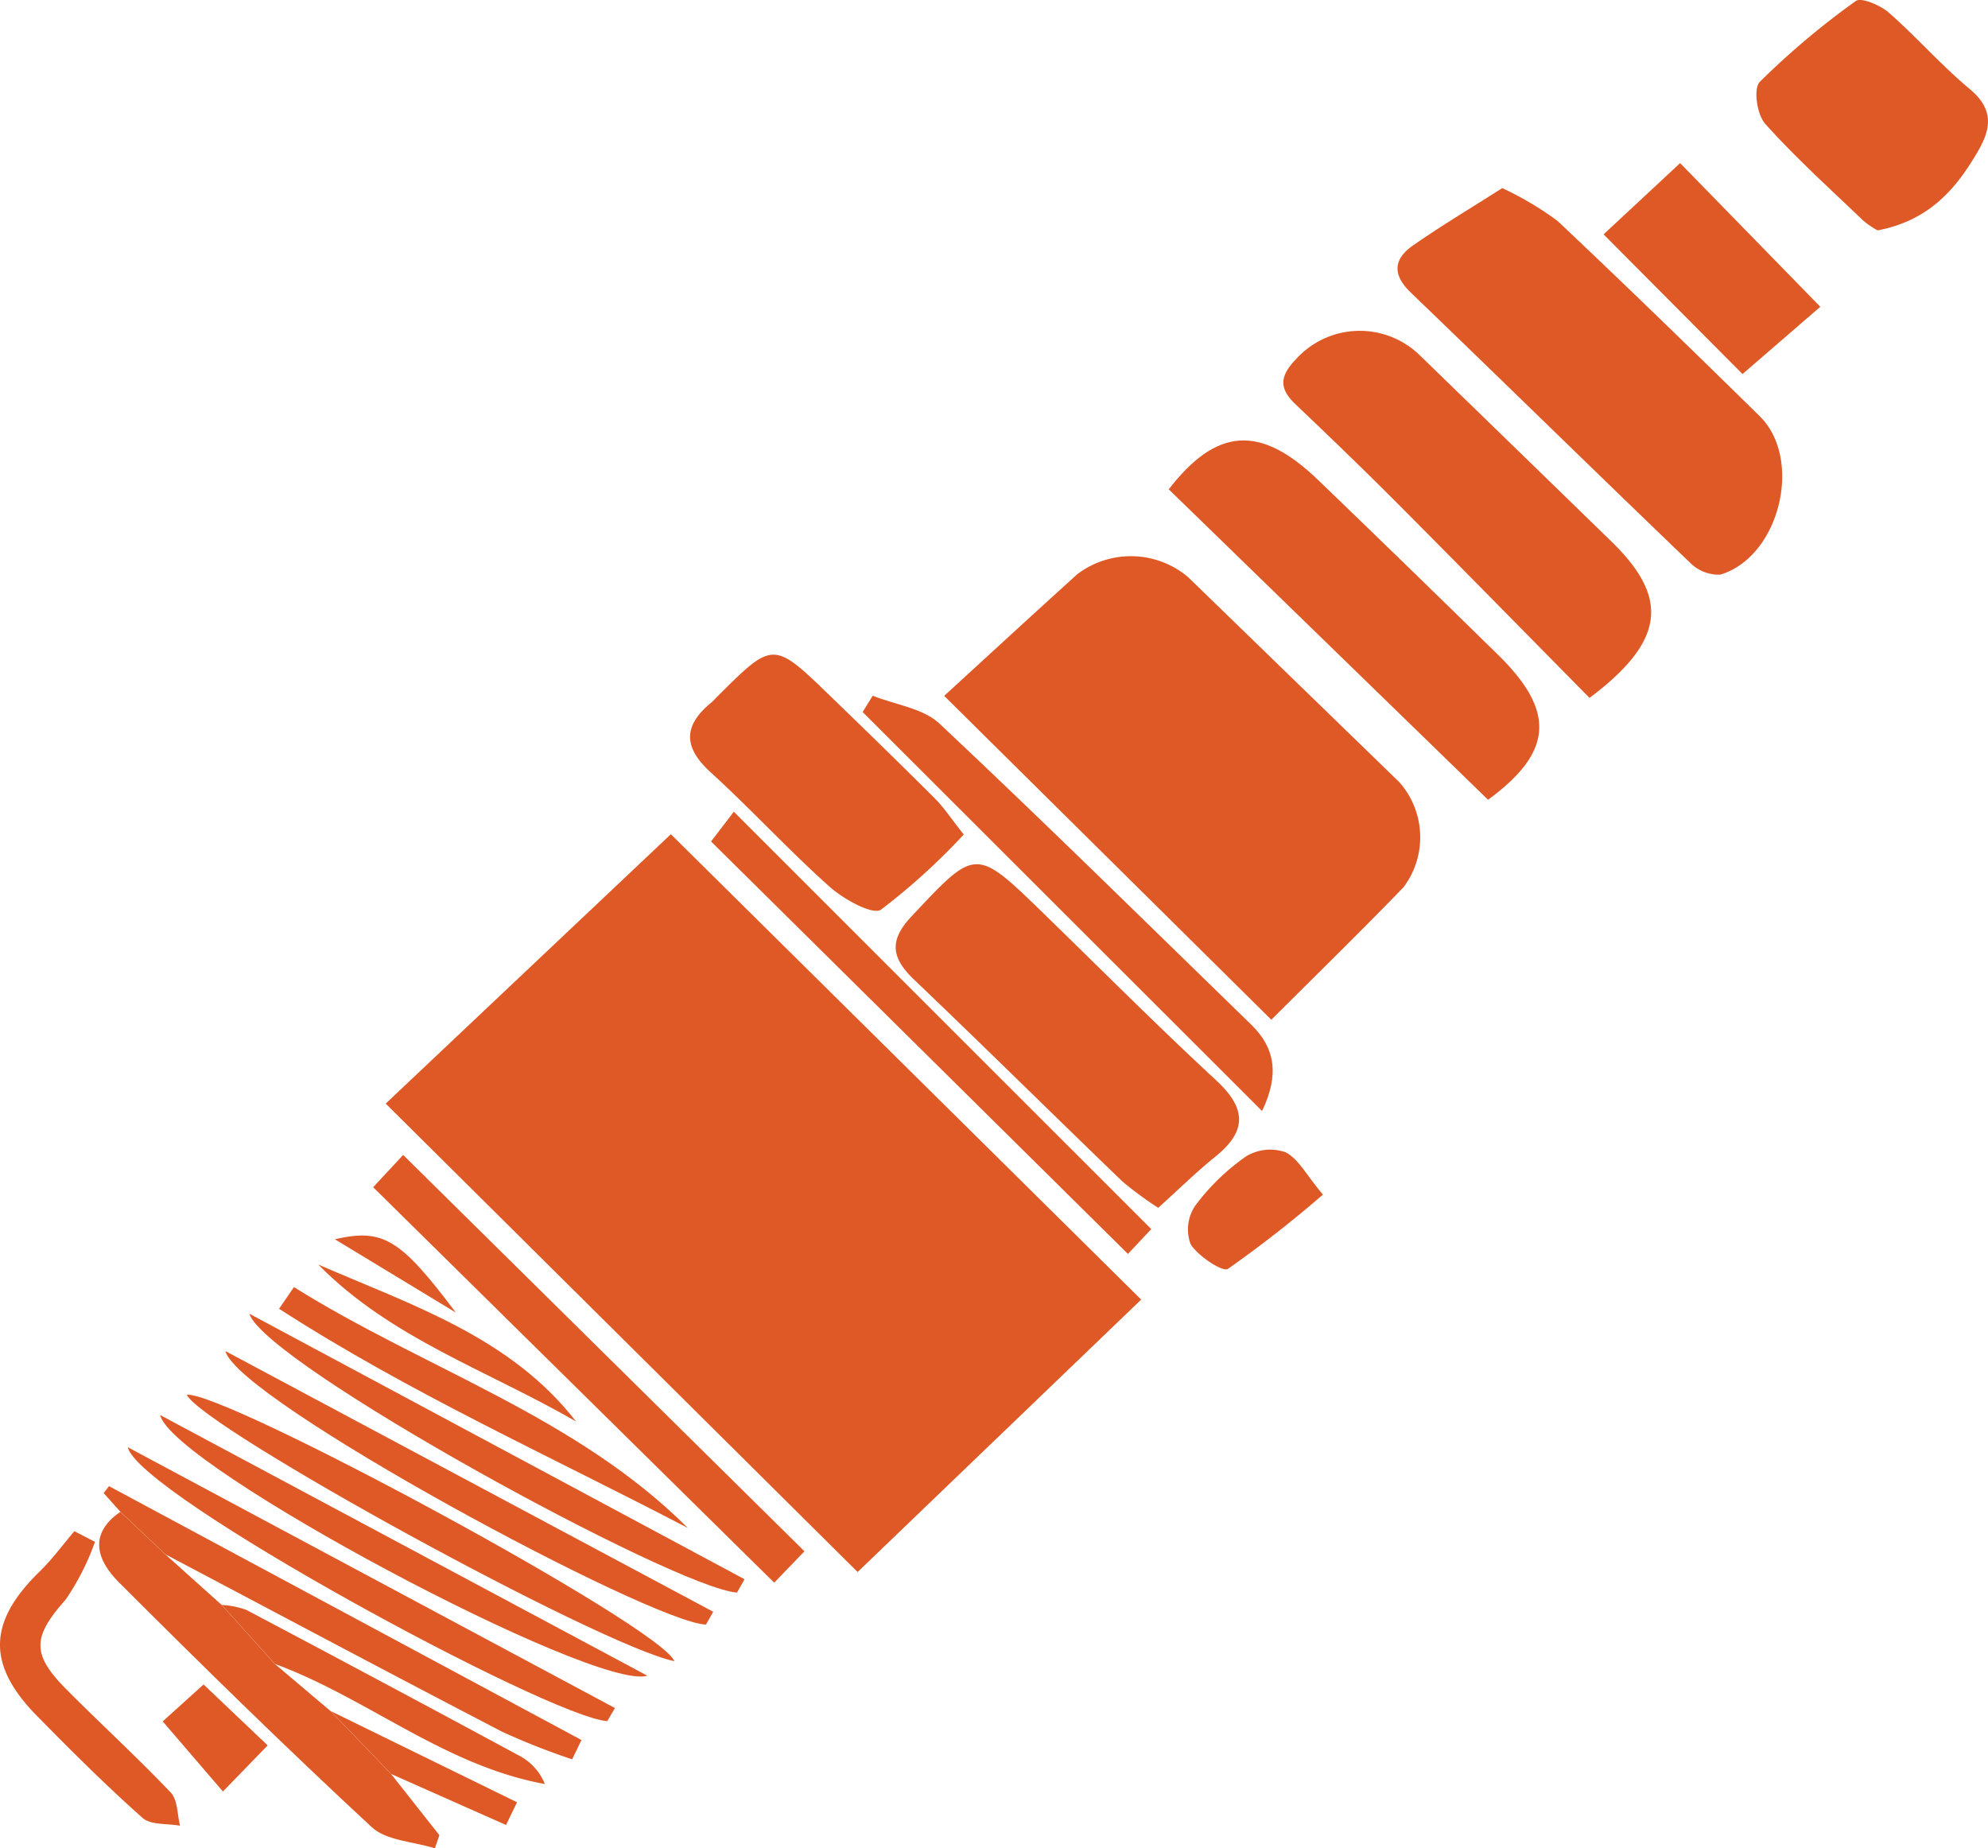 <?xml version="1.0" encoding="UTF-8"?>
<svg xmlns="http://www.w3.org/2000/svg" xmlns:xlink="http://www.w3.org/1999/xlink" id="Groupe_993" data-name="Groupe 993" width="107" height="99.482" viewBox="0 0 107 99.482">
  <defs>
    <clipPath id="clip-path">
      <rect id="Rectangle_672" data-name="Rectangle 672" width="107" height="99.482" fill="#df5926"></rect>
    </clipPath>
  </defs>
  <g id="Groupe_992" data-name="Groupe 992" clip-path="url(#clip-path)">
    <path id="Tracé_894" data-name="Tracé 894" d="M83.208,119.4,67.946,134.064l-25.4-25.212,15.348-14.5L83.208,119.4" transform="translate(-21.786 -49.451)" fill="#df5926"></path>
    <path id="Tracé_895" data-name="Tracé 895" d="M104.154,70.424c2.313-2.116,4.729-4.346,7.169-6.551a4.776,4.776,0,0,1,5.945.146q5.694,5.527,11.387,11.054a4.475,4.475,0,0,1,.224,5.651c-2.336,2.417-4.747,4.766-7.116,7.134L104.154,70.424" transform="translate(-53.336 -32.97)" fill="#df5926"></path>
    <path id="Tracé_896" data-name="Tracé 896" d="M159.8,21.275a17.487,17.487,0,0,1,2.968,1.762c3.671,3.459,7.284,6.978,10.882,10.509,2.366,2.322,1.077,7.586-2.12,8.535a2.171,2.171,0,0,1-1.634-.654c-5.027-4.823-10-9.7-15.02-14.528-1.014-.975-.924-1.808.119-2.536,1.529-1.067,3.139-2.025,4.805-3.088" transform="translate(-78.943 -11.151)" fill="#df5926"></path>
    <path id="Tracé_897" data-name="Tracé 897" d="M128.926,52.446c2.565-3.311,4.906-3.518,8.042-.5q4.849,4.668,9.654,9.379c3.169,3.091,2.974,5.273-.509,7.831L128.926,52.446" transform="translate(-66.021 -26.109)" fill="#df5926"></path>
    <path id="Tracé_898" data-name="Tracé 898" d="M112.936,116.236a19.392,19.392,0,0,1-1.922-1.413c-3.748-3.612-7.448-7.272-11.215-10.865-1.217-1.16-1.371-2.1-.149-3.4,3.472-3.7,3.436-3.738,7.082-.2,3.1,3.012,6.149,6.08,9.324,9.017,1.616,1.5,1.677,2.719-.038,4.1-1.037.838-1.989,1.776-3.081,2.76" transform="translate(-50.597 -51.226)" fill="#df5926"></path>
    <path id="Tracé_899" data-name="Tracé 899" d="M158.05,57.173c-3.473-3.521-6.884-7-10.325-10.456-1.808-1.814-3.655-3.591-5.51-5.359-.872-.832-.853-1.492.012-2.392a4.625,4.625,0,0,1,6.661-.26q5.172,5.018,10.336,10.045c3.108,3.021,2.93,5.337-1.175,8.421" transform="translate(-72.496 -19.608)" fill="#df5926"></path>
    <path id="Tracé_900" data-name="Tracé 900" d="M90.862,83.72a34.737,34.737,0,0,1-4.461,4.05c-.452.3-2.018-.572-2.763-1.237-2.209-1.97-4.209-4.161-6.4-6.155-1.472-1.342-1.49-2.5.014-3.741.123-.1.228-.224.341-.337,3.007-3,3.011-3,6.062-.05,1.9,1.836,3.789,3.674,5.655,5.538.484.484.862,1.069,1.548,1.934" transform="translate(-38.987 -38.806)" fill="#df5926"></path>
    <path id="Tracé_901" data-name="Tracé 901" d="M200.278,12.4a4.466,4.466,0,0,1-.77-.523c-1.789-1.714-3.637-3.379-5.283-5.216-.444-.5-.644-1.9-.288-2.257a42.591,42.591,0,0,1,5.17-4.352c.284-.208,1.317.228,1.768.623,1.5,1.317,2.824,2.835,4.357,4.113,1.258,1.05,1.193,2.053.473,3.306-1.187,2.066-2.65,3.779-5.427,4.306" transform="translate(-99.219 0)" fill="#df5926"></path>
    <path id="Tracé_902" data-name="Tracé 902" d="M42.78,130.629l21.6,21.332-1.629,1.691L41.166,132.366l1.614-1.737" transform="translate(-21.081 -68.465)" fill="#df5926"></path>
    <path id="Tracé_903" data-name="Tracé 903" d="M116.663,101.045l-21.5-21.477.541-.876c1.214.484,2.717.675,3.595,1.5,5.668,5.322,11.2,10.782,16.776,16.2,1.306,1.269,1.514,2.711.585,4.655" transform="translate(-48.733 -41.244)" fill="#df5926"></path>
    <path id="Tracé_904" data-name="Tracé 904" d="M176.889,22.284l4.122-3.837,7.546,7.733L184.369,29.8l-7.48-7.521" transform="translate(-90.582 -9.668)" fill="#df5926"></path>
    <path id="Tracé_905" data-name="Tracé 905" d="M20.4,179.181l2.995,2.533,3.262,3.39,2.6,3.295-.242.705c-1.15-.362-2.61-.407-3.4-1.139-4.639-4.3-9.16-8.728-13.629-13.2-1.124-1.125-1.669-2.559.1-3.769l2.415,2.283,3.038,2.727,2.859,3.175" transform="translate(-5.608 -89.621)" fill="#df5926"></path>
    <path id="Tracé_906" data-name="Tracé 906" d="M100.875,115.609l-22.439-22.2,1.227-1.6,22.467,22.464-1.254,1.337" transform="translate(-40.166 -48.118)" fill="#df5926"></path>
    <path id="Tracé_907" data-name="Tracé 907" d="M43.892,174.076c-2.815.871-25.627-11.278-26.222-14.03l26.222,14.03" transform="translate(-9.049 -83.882)" fill="#df5926"></path>
    <path id="Tracé_908" data-name="Tracé 908" d="M53.753,163.6c-3.366-.242-25.43-12.331-26.248-15.01l26.653,14.292Z" transform="translate(-14.085 -77.881)" fill="#df5926"></path>
    <path id="Tracé_909" data-name="Tracé 909" d="M50.732,167.533c-2.959-.091-25.216-12.087-25.864-14.72l26.255,14.031-.391.69" transform="translate(-12.735 -80.092)" fill="#df5926"></path>
    <path id="Tracé_910" data-name="Tracé 910" d="M46.844,172.09c-4.126-.88-25.346-12.544-26.248-14.341,2.02-.221,25.551,12.478,26.248,14.341" transform="translate(-10.547 -82.677)" fill="#df5926"></path>
    <path id="Tracé_911" data-name="Tracé 911" d="M39.9,178.428c-3.139-.21-25.24-12.193-25.811-14.744l26.221,14.039-.41.7" transform="translate(-7.212 -85.789)" fill="#df5926"></path>
    <path id="Tracé_912" data-name="Tracé 912" d="M14.755,171.755l-2.415-2.283-.905-1.012.289-.372,25.428,13.663-.5,1.041a37.518,37.518,0,0,1-3.769-1.485c-6.061-3.15-12.089-6.362-18.128-9.551" transform="translate(-5.856 -88.097)" fill="#df5926"></path>
    <path id="Tracé_913" data-name="Tracé 913" d="M5.112,173.756a13.481,13.481,0,0,1-1.576,3.105c-1.76,1.991-1.872,2.912.027,4.824,1.857,1.871,3.809,3.652,5.623,5.56.383.4.348,1.184.506,1.791-.685-.127-1.58-.03-2.018-.42C5.7,186.862,3.833,185,1.986,183.12c-2.715-2.763-2.63-5.059.152-7.771.681-.664,1.247-1.442,1.865-2.167l1.109.574" transform="translate(0 -90.767)" fill="#df5926"></path>
    <path id="Tracé_914" data-name="Tracé 914" d="M31.575,145.567c7.023,4.4,15.187,6.955,21.206,12.97-7.382-3.858-15.022-7.288-22-11.8l.8-1.167" transform="translate(-15.76 -76.294)" fill="#df5926"></path>
    <path id="Tracé_915" data-name="Tracé 915" d="M27.324,184.7l-2.859-3.175a4.721,4.721,0,0,1,1.31.261q7.381,3.9,14.724,7.866a2.967,2.967,0,0,1,1.355,1.512c-5.42-.99-9.555-4.635-14.531-6.465" transform="translate(-12.528 -95.14)" fill="#df5926"></path>
    <path id="Tracé_916" data-name="Tracé 916" d="M138.3,132.436a63.99,63.99,0,0,1-5.117,4c-.279.181-1.606-.686-2.006-1.33a2.278,2.278,0,0,1,.247-2.071,11.882,11.882,0,0,1,2.739-2.657,2.5,2.5,0,0,1,2.118-.222c.695.349,1.117,1.212,2.019,2.284" transform="translate(-67.094 -68.138)" fill="#df5926"></path>
    <path id="Tracé_917" data-name="Tracé 917" d="M48.987,151.473c-4.712-2.729-10-4.489-13.873-8.448,5.037,2.188,10.359,3.91,13.873,8.448" transform="translate(-17.981 -74.961)" fill="#df5926"></path>
    <path id="Tracé_918" data-name="Tracé 918" d="M39.725,196.908l-3.262-3.39L46.5,198.432l-.592,1.223-6.185-2.746" transform="translate(-18.672 -101.426)" fill="#df5926"></path>
    <path id="Tracé_919" data-name="Tracé 919" d="M20.153,190.524,23.6,193.8l-2.409,2.482-3.241-3.774,2.2-1.987" transform="translate(-9.193 -99.856)" fill="#df5926"></path>
    <path id="Tracé_920" data-name="Tracé 920" d="M43.451,143.893l-6.515-3.948c2.606-.6,3.532-.017,6.515,3.948" transform="translate(-18.914 -73.243)" fill="#df5926"></path>
  </g>
</svg>
